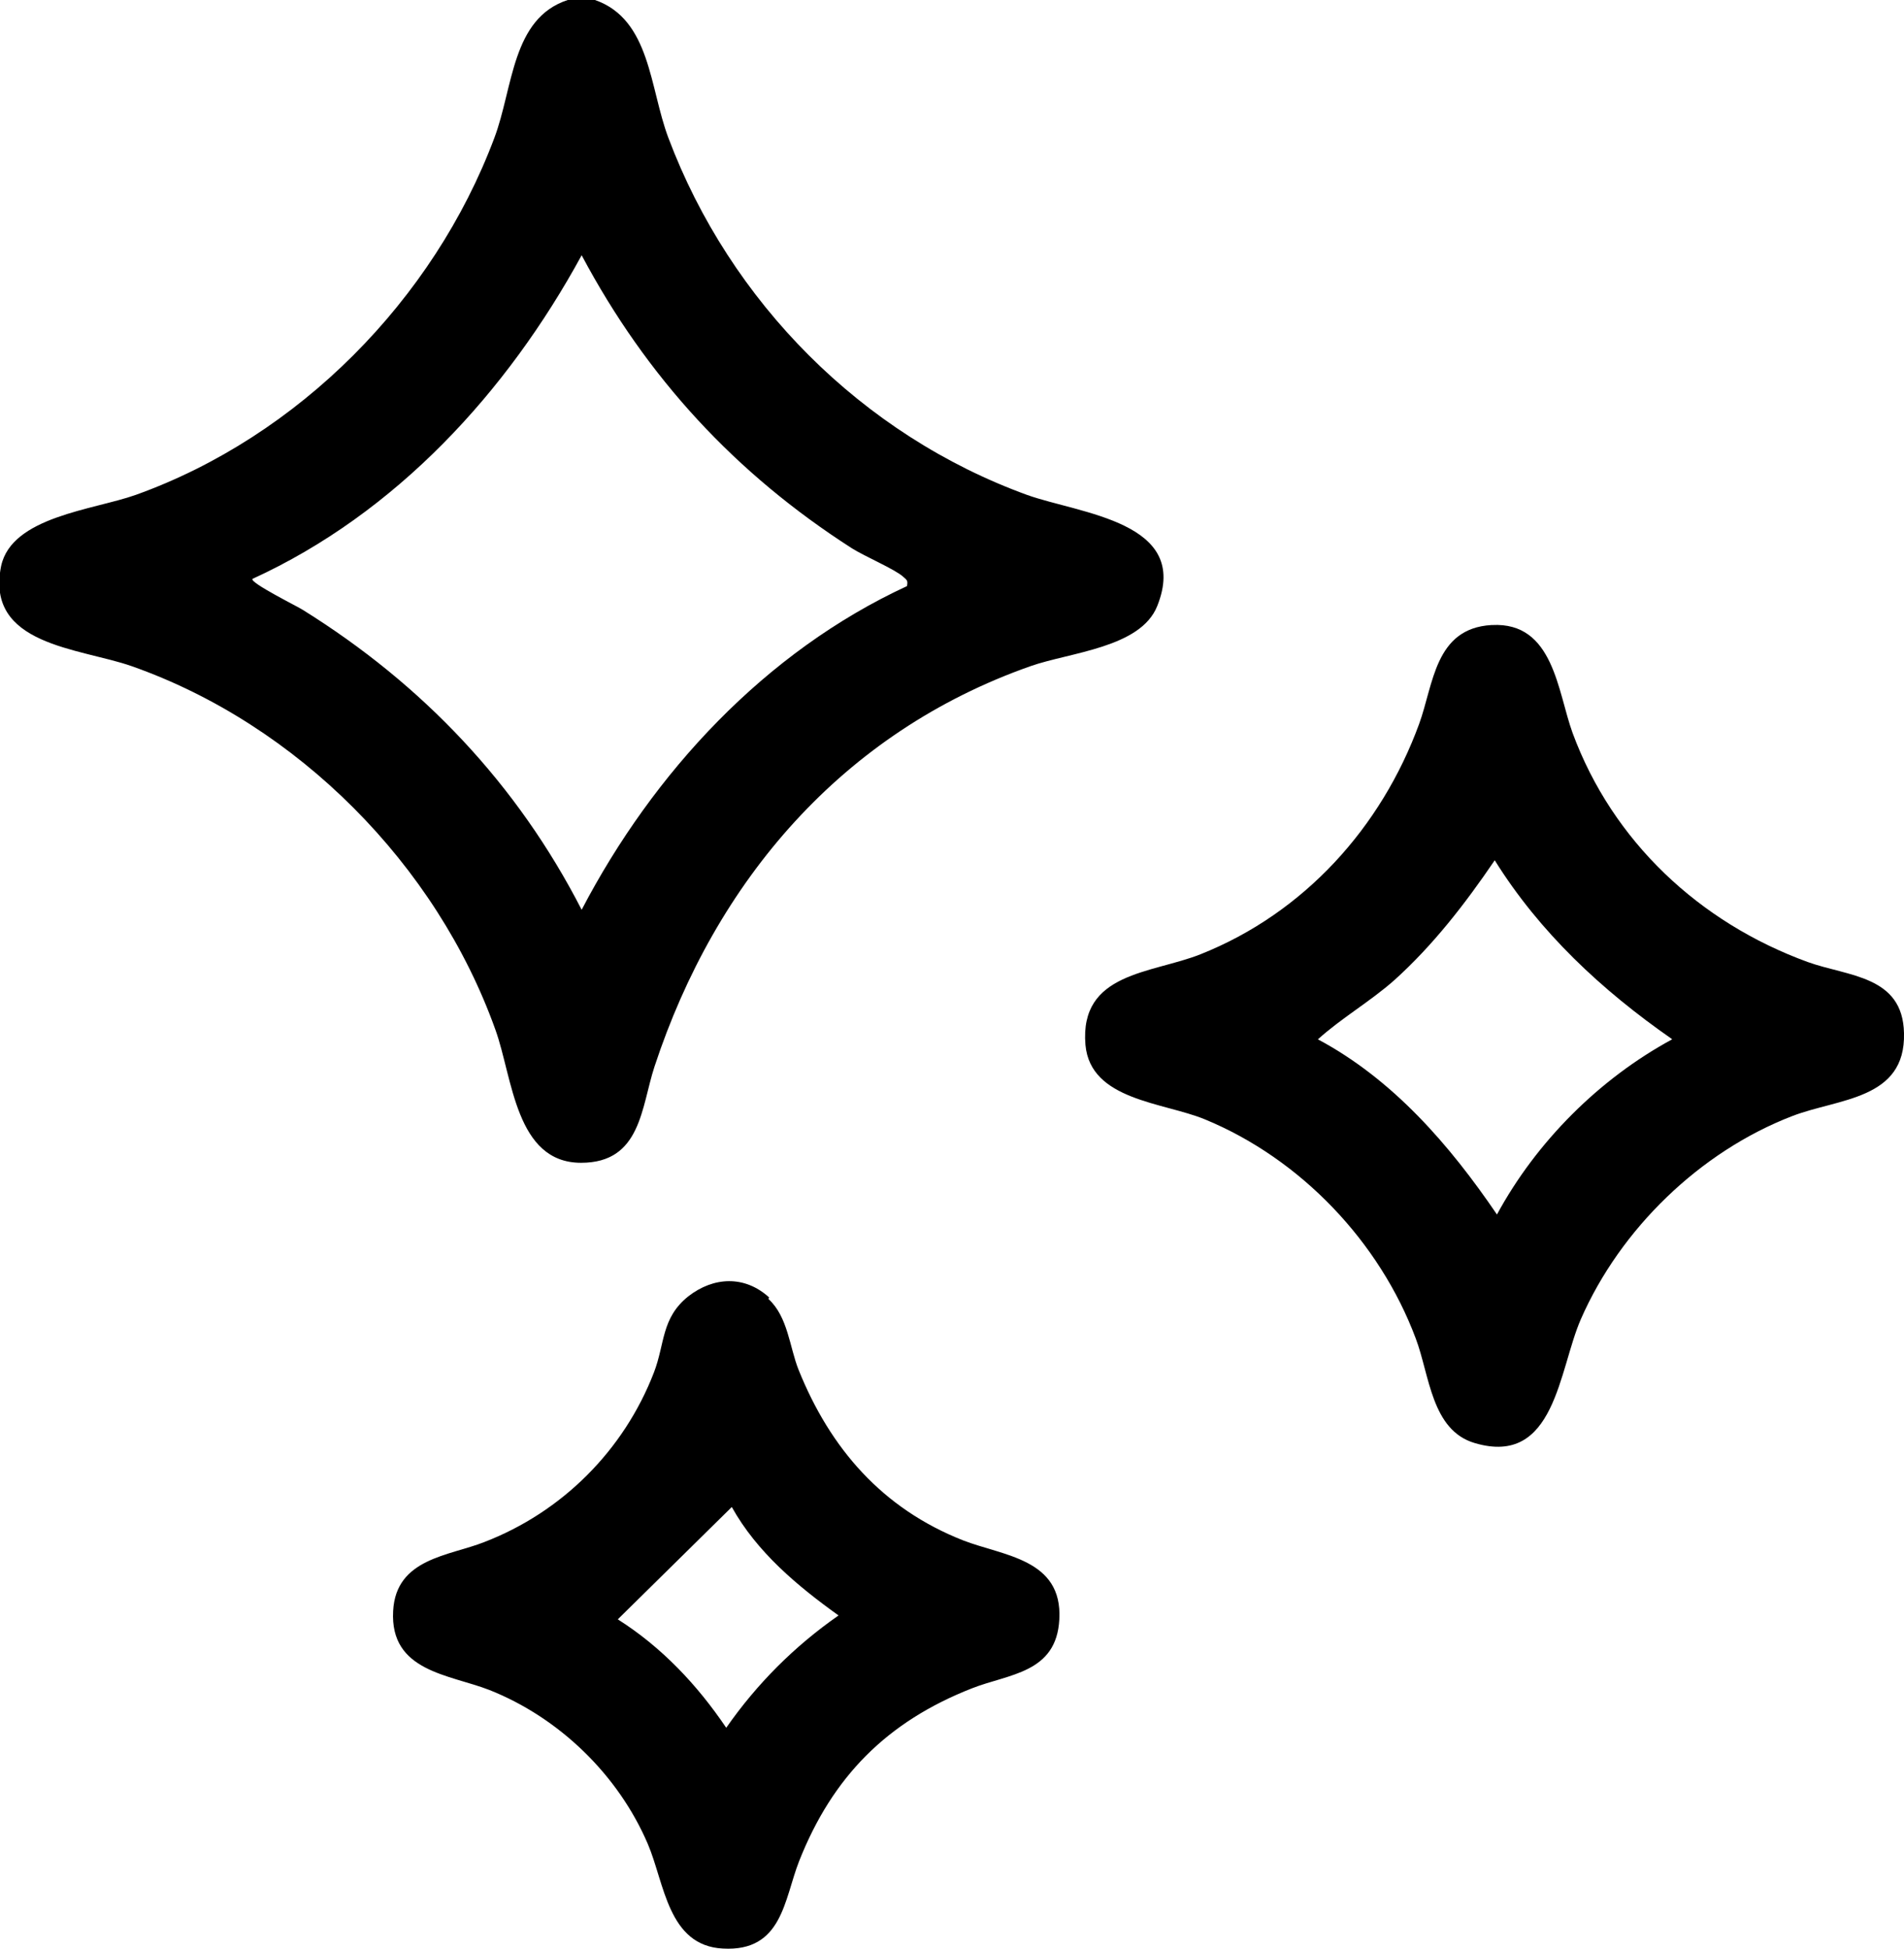 <?xml version="1.0" encoding="UTF-8"?>
<svg id="Layer_2" data-name="Layer 2" xmlns="http://www.w3.org/2000/svg" viewBox="0 0 34.24 35.05">
  <g id="Layer_1-2" data-name="Layer 1">
    <g>
      <path d="M10.7,0c1,.35.98,1.58,1.32,2.48,1.11,2.95,3.48,5.34,6.45,6.42.95.34,2.95.48,2.34,2-.3.75-1.57.83-2.28,1.08-3.38,1.19-5.66,3.86-6.76,7.2-.24.73-.24,1.73-1.32,1.73-1.18,0-1.23-1.53-1.54-2.39-1.06-2.97-3.56-5.49-6.54-6.54-.94-.33-2.64-.37-2.35-1.8.19-.89,1.66-1.01,2.42-1.28,2.93-1.05,5.36-3.51,6.45-6.42.34-.9.31-2.15,1.32-2.48h.48ZM16.31,10.54c.02-.1,0-.11-.07-.17-.14-.13-.7-.37-.92-.51-2.09-1.34-3.69-3.07-4.86-5.27-1.34,2.46-3.34,4.64-5.92,5.82-.05.07.82.5.91.56,2.15,1.34,3.85,3.13,5.01,5.39,1.29-2.47,3.3-4.64,5.85-5.82Z"/>
      <path d="M26.83,11.24c1.11-.06,1.18,1.2,1.45,1.94.72,1.95,2.28,3.41,4.23,4.12.72.26,1.71.24,1.73,1.28.03,1.2-1.18,1.17-2.01,1.49-1.66.64-3.09,2.03-3.8,3.65-.4.91-.46,2.66-1.91,2.23-.78-.23-.81-1.22-1.06-1.88-.65-1.74-2.07-3.23-3.79-3.94-.75-.31-2.06-.34-2.15-1.34-.11-1.31,1.19-1.28,2.07-1.63,1.86-.74,3.25-2.28,3.93-4.14.26-.71.28-1.72,1.3-1.78ZM30.06,18.68c-1.25-.87-2.37-1.91-3.18-3.21-.53.78-1.11,1.53-1.81,2.16-.43.38-.95.68-1.37,1.06,1.35.72,2.37,1.9,3.22,3.15.71-1.31,1.84-2.44,3.15-3.15Z"/>
      <path d="M13.82,23.36c.35.32.38.87.54,1.27.57,1.42,1.51,2.5,2.96,3.07.72.28,1.79.33,1.73,1.42-.05.97-.91.98-1.57,1.24-1.53.6-2.51,1.59-3.11,3.11-.27.69-.3,1.63-1.37,1.57-.99-.05-1.05-1.18-1.35-1.88-.53-1.24-1.59-2.27-2.85-2.77-.72-.28-1.79-.33-1.73-1.42.05-.95,1.01-.99,1.64-1.24,1.4-.54,2.51-1.65,3.05-3.05.2-.52.13-.98.62-1.37.45-.35,1.01-.38,1.45.02ZM13.16,27.1l-2.05,2.02c.79.5,1.43,1.18,1.95,1.95.55-.79,1.23-1.47,2.02-2.02-.74-.53-1.47-1.14-1.92-1.95Z"/>
    </g>
  </g>
</svg>